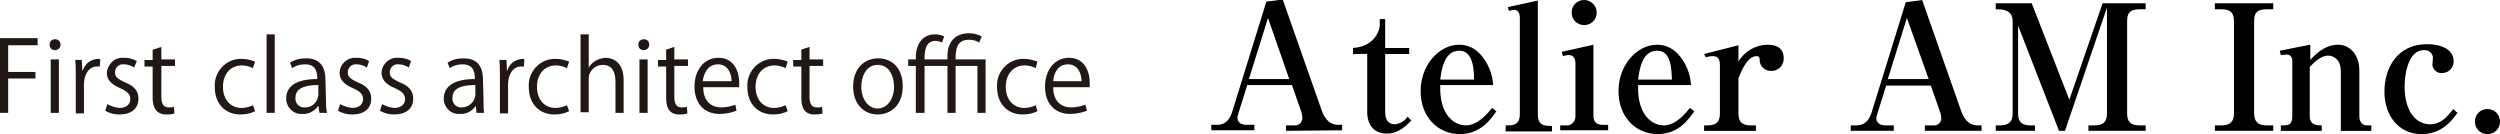 <svg enable-background="new 0 0 458.6 24.6" viewBox="0 0 458.6 24.6" xmlns="http://www.w3.org/2000/svg"><path d="m235.9 24v-1h1.5c.7.1 1.4-.4 1.5-1.2v-.1c0-.5-.1-1-.3-1.5l-1.6-4.6h-8.2l-1.6 5.1c-.1.3-.2.6-.2.9 0 .8.6 1.3 1.7 1.3h1.4v1h-7.9v-1h1c.7 0 2.2-.1 2.9-2.6l6.2-20 3-.4 7.1 20.2c.4 1.2 1.2 2.8 3.1 2.8h.7v1zm-3.3-20.7-3.5 11.2h7.4z"/><path d="m248.2 9.9v-1.1c4.3-.3 4.9-3.7 4.9-4v-1.3h1v5.3h4.4v1.1h-4.4v10.7c0 1.9 1.1 2.2 1.8 2.2.9-.1 1.8-.6 2.3-1.4l.7.7c-1.1 1.1-2.4 2.4-4.5 2.4-2.3 0-3.6-1.5-3.6-4v-10.6z"/><path d="m267.8 24.6c-4 0-7.2-3.1-7.2-7.9s3.4-8.5 7.1-8.5c1.4 0 2.8.6 3.8 1.7 1.4 1.5 2.3 3.6 2.4 5.7h-9.7c-.2 5.4 2.5 7.4 4.7 7.4s4-2.2 4.8-3.2l.8.6c-.9 1.3-2.8 4.2-6.7 4.2zm-.1-15.3c-2.9 0-3.3 3.8-3.5 5.3h6.2c0-1.9-.2-5.3-2.7-5.3z"/><path d="m276.2 23h.5c1.7 0 2.1-.8 2.1-2.2v-17.6c0-.5-.2-1.4-1-1.4-.3 0-.7.1-1 .2l-.2-.7 5.5-1.2v20.8c0 2.1 1.1 2.2 2.6 2.2v1h-8.5z"/><path d="m286.2 23h1.1c.9.1 1.6-.6 1.7-1.5 0-.1 0-.2 0-.3v-9.5c0-.7-.2-1.6-1.2-1.6-.4 0-.8.1-1.1.2l-.2-.8 5.8-1.3v13c0 1.1.5 1.7 1.7 1.7h1v1h-8.8zm6.7-20.7c0 1.3-1 2.3-2.3 2.3s-2.3-1-2.3-2.3 1-2.3 2.3-2.3c1.2 0 2.3 1 2.3 2.3z"/><path d="m304.1 24.6c-4 0-7.2-3.1-7.2-7.9s3.4-8.5 7.1-8.5c1.4 0 2.8.6 3.8 1.7 1.4 1.5 2.3 3.6 2.4 5.7h-9.7c-.2 5.4 2.5 7.4 4.7 7.4s4-2.2 4.8-3.2l.8.6c-.9 1.3-2.8 4.2-6.7 4.2zm-.1-15.3c-2.9 0-3.3 3.8-3.5 5.3h6.2c-.1-1.9-.1-5.3-2.7-5.3z"/><path d="m318.9 11.3c1.1-1.9 3.2-3.1 5.4-3.1 2 0 2.9 1 2.9 2.4.1 1.2-.8 2.3-2 2.4-.1 0-.2 0-.2 0-1.1.1-2.1-.7-2.2-1.8v-.1c0-.5-.1-.8-.6-.8-1.8 0-3 3.3-3.3 4.1v6.4c0 1.5.6 2.2 2.3 2.2h.9v1h-9.5v-1h.6c1.6 0 2.3-.6 2.3-2.2v-8.8c0-1.5-.6-1.7-1.4-1.7-.4 0-.8.1-1.2.2l-.3-.6 6.3-1.6z"/><path d="m353.1 24v-1h1.5c.7.1 1.4-.4 1.5-1.1v-.1c0-.5-.1-1-.3-1.5l-1.6-4.6h-8.2l-1.6 5.1c-.1.3-.2.6-.2.9 0 .8.6 1.3 1.7 1.3h1.5v1h-7.9v-1h1c.7 0 2.2-.1 2.9-2.6l6.2-20 3-.4 7.1 20.2c.4 1.2 1.2 2.8 3.1 2.8h.7v1zm-3.3-20.7-3.5 11.2h7.5z"/><path d="m377.7 24-7.5-19.3v16.1c0 1.5.6 2.2 2.3 2.2h.8v1h-7.2v-1h.8c1.6 0 2.3-.7 2.3-2.2v-16.9c0-2.2-2-2.2-3.1-2.2v-1.1h6.6l6.9 17.7 6.1-17.7h7.9v1.1h-1.1c-1.9 0-2.3.8-2.3 2.2v16.9c0 1.5.6 2.2 2.3 2.2h1.1v1h-10.5v-1h1.1c1.7 0 2.3-.7 2.3-2.2v-19.4l-7.7 22.6z"/><path d="m406.3 24v-1h1.2c1.6 0 2.3-.7 2.3-2.2v-16.9c0-1.4-.5-2.2-2.3-2.2h-1.2v-1.1h10.7v1.1h-1.2c-2 0-2.3.9-2.3 2.2v16.9c0 1.5.7 2.2 2.3 2.2h1.2v1z"/><path d="m418.5 23c1.2 0 2 0 2-1.7v-10.2c0-.6-.4-1.1-1-1.1-.4 0-.7.1-1.1.1l-.2-.8 5.6-1.1v2.8c.8-.9 2.6-2.8 5.1-2.8 2.2 0 3.9 1.9 3.9 4.7v8.4c0 .9.4 1.7 1.4 1.7h.8v1h-5.6v-11c0-2.1-1.4-2.8-2.3-2.8-1.6 0-2.9 1.6-3.4 2.1v9c0 1.7 1.4 1.7 2.2 1.7v1h-7.5v-1z"/><path d="m444.2 24.6c-4.1 0-6.8-3.3-6.8-7.8s2.5-8.7 7.8-8.7c.8 0 4.9.1 4.9 3.2 0 1.1-.9 2.1-2.1 2.1-.9.1-1.7-.6-1.8-1.5v-.1c0-.2.1-1 .1-1.2 0-.8-.8-1.5-1.6-1.4 0 0 0 0-.1 0-2.7 0-3.5 4.1-3.5 6.7 0 4.1 1.8 6.9 4.7 6.9 1.9 0 3.1-1.3 4.2-2.8l.8.7c-1.1 1.5-2.9 3.9-6.6 3.9z"/><path d="m456.3 24.6c-1.3 0-2.3-1-2.3-2.3s1-2.3 2.3-2.3c1.3 0 2.3 1 2.3 2.3s-1 2.3-2.3 2.3z"/><g fill="#211815"><path d="m0 20.7v-13.7h6.9v1.3h-5.4v4.9h5v1.2h-5v6.3z"/><path d="m10.1 9.2c-.6 0-1-.4-1-1s.4-1 1-1 1 .4 1 1-.5 1-1 1zm.7 11.5h-1.5v-9.8h1.5z"/><path d="m18.3 12.2c-.2 0-.4 0-.5 0-1.6 0-2.4 1.6-2.4 3.3v5.3h-1.5v-6.9c0-1 0-2-.1-2.9h1.2l.1 1.9h.1c.4-1.2 1.4-2 2.7-2.1.2 0 .3 0 .5.1z"/><path d="m24.6 12.4c-.6-.4-1.2-.6-1.9-.6-.8-.1-1.5.5-1.6 1.3v.2c0 .9.6 1.2 1.8 1.8 1.6.6 2.5 1.5 2.5 3 0 1.8-1.3 2.9-3.5 2.9-.9 0-1.8-.2-2.6-.7l.4-1.2c.7.4 1.4.6 2.2.7 1.3 0 2-.7 2-1.6s-.5-1.4-1.8-2c-1.7-.7-2.5-1.6-2.5-2.8.1-1.6 1.4-2.9 3-2.8h.2c.8 0 1.6.2 2.3.6z"/><path d="m28.1 9.1 1.5-.5v2.3h2.5v1.2h-2.5v5.7c0 1.2.4 1.9 1.3 1.9.3 0 .7 0 1-.1l.1 1.2c-.5.2-1 .2-1.5.2-2.4 0-2.5-2.2-2.5-3.2v-5.6h-1.5v-1.2h1.5v-1.9z"/><path d="m46.8 20.4c-.8.4-1.7.6-2.7.6-2.8 0-4.7-2-4.7-5-.2-2.7 1.9-5.1 4.6-5.2h.4c.8 0 1.6.2 2.4.5l-.4 1.2c-.6-.3-1.3-.5-2-.5-2.3 0-3.5 1.8-3.5 3.9 0 2.4 1.4 3.9 3.4 3.9.7 0 1.5-.2 2.1-.5z"/><path d="m50.4 20.7h-1.5v-14.4h1.5z"/><path d="m59.8 18.4c0 .8 0 1.6.2 2.3h-1.4l-.2-1.3c-.7 1-1.8 1.6-3 1.5-1.5.1-2.8-1.1-2.9-2.6 0-.1 0-.1 0-.2 0-2.4 2-3.6 5.7-3.6 0-.8 0-2.7-2.2-2.7-.9 0-1.7.2-2.4.7l-.4-1c.9-.6 1.9-.8 3-.8 2.8 0 3.5 2 3.5 3.9zm-1.4-2.8c-1.8 0-4.2.3-4.2 2.3-.1.9.5 1.7 1.4 1.8h.3c1.3.1 2.4-1 2.5-2.3z"/><path d="m67.3 12.4c-.6-.4-1.2-.6-1.9-.6-.8-.1-1.5.5-1.6 1.3v.2c0 .9.6 1.2 1.8 1.8 1.6.6 2.5 1.5 2.5 3 0 1.8-1.3 2.9-3.5 2.9-.9 0-1.8-.2-2.6-.7l.4-1.2c.7.4 1.4.6 2.2.7 1.3 0 2-.7 2-1.6s-.5-1.4-1.8-2c-1.7-.7-2.5-1.6-2.5-2.8 0-1.6 1.4-2.9 3-2.8h.2c.8 0 1.6.2 2.2.6z"/><path d="m75 12.4c-.6-.4-1.2-.6-1.9-.6-.8-.1-1.5.5-1.6 1.3v.2c0 .9.6 1.2 1.8 1.8 1.6.6 2.5 1.5 2.5 3 0 1.8-1.3 2.9-3.5 2.9-.9 0-1.8-.2-2.6-.7l.4-1.2c.7.4 1.4.6 2.2.7 1.3 0 2-.7 2-1.6s-.5-1.4-1.8-2c-1.7-.7-2.5-1.6-2.5-2.8 0-1.6 1.4-2.9 3-2.8h.2c.8 0 1.6.2 2.2.6z"/><path d="m88.7 18.4c0 .8 0 1.6.1 2.3h-1.4l-.1-1.3c-.7 1-1.8 1.6-3 1.5-1.5.1-2.8-1.1-2.9-2.6 0-.1 0-.1 0-.2 0-2.4 2.1-3.6 5.7-3.6 0-.8 0-2.7-2.2-2.7-.9 0-1.7.2-2.4.7l-.4-1c.9-.6 1.9-.8 3-.8 2.8 0 3.5 2 3.5 3.9zm-1.5-2.8c-1.9 0-4.2.3-4.2 2.3-.1.9.5 1.7 1.4 1.8h.3c1.3 0 2.4-1 2.5-2.3z"/><path d="m96.1 12.2c-.2 0-.4 0-.5 0-1.6 0-2.4 1.6-2.4 3.3v5.3h-1.5v-6.9c0-1 0-2-.1-2.9h1.3l.1 1.9h.1c.3-1.2 1.4-2 2.7-2.1.2 0 .3 0 .4.1z"/><path d="m104.4 20.4c-.8.4-1.7.6-2.7.6-2.8 0-4.7-2-4.7-5-.2-2.7 1.9-5.1 4.6-5.2h.4c.8 0 1.6.2 2.4.5l-.4 1.2c-.6-.3-1.3-.5-2-.5-2.3 0-3.5 1.8-3.5 3.9 0 2.4 1.4 3.9 3.4 3.9.7 0 1.5-.2 2.1-.5z"/><path d="m114.4 20.7h-1.5v-5.8c0-1.6-.6-3-2.3-3-1.5 0-2.7 1.2-2.6 2.7v6h-1.5v-14.3h1.5v6.1c.6-1.1 1.8-1.7 3.1-1.8 1.2 0 3.3.7 3.3 4.1z"/><path d="m118.1 9.2c-.6 0-1-.4-1-1s.4-1 1-1 1 .4 1 1-.5 1-1 1zm.7 11.5h-1.5v-9.8h1.5z"/><path d="m122.2 9.1 1.5-.5v2.3h2.5v1.2h-2.5v5.7c0 1.2.4 1.9 1.3 1.9.3 0 .7 0 1-.1l.1 1.2c-.5.2-1 .2-1.5.2-2.4 0-2.4-2.2-2.4-3.2v-5.6h-1.5v-1.2h1.5z"/><path d="m135.1 20.3c-1 .4-2 .6-3.1.6-2.9 0-4.6-2-4.6-5s1.7-5.3 4.4-5.3c3 0 3.8 2.8 3.8 4.5v.9h-6.6c0 2.7 1.6 3.7 3.3 3.7.9 0 1.8-.2 2.6-.5zm-.9-5.4c0-1.3-.6-3.1-2.5-3.1s-2.6 1.7-2.8 3.1z"/><path d="m144.5 20.4c-.8.4-1.7.6-2.7.6-2.8 0-4.7-2-4.7-5-.2-2.7 1.9-5.1 4.6-5.2h.4c.8 0 1.6.2 2.4.5l-.4 1.2c-.6-.3-1.3-.5-2-.5-2.3 0-3.5 1.8-3.5 3.9 0 2.4 1.4 3.9 3.4 3.9.7 0 1.5-.2 2.1-.5z"/><path d="m147 9.1 1.5-.5v2.3h2.5v1.2h-2.5v5.7c0 1.2.4 1.9 1.3 1.9.3 0 .7 0 1-.1l.1 1.2c-.5.2-1 .2-1.5.2-2.4 0-2.4-2.2-2.4-3.2v-5.6h-1.5v-1.2h1.5z"/><path d="m165.6 15.8c0 3.7-2.4 5.2-4.6 5.2-2.5 0-4.5-1.9-4.5-5.1 0-3.4 2.1-5.2 4.6-5.2 2.7 0 4.5 2 4.5 5.1zm-4.6-3.9c-2.1 0-3 2.1-3 4 0 2.2 1.2 4 3 4s3-1.8 3-4c0-1.8-.8-4-3-4z"/><path d="m166.6 12.1v-1.2h1.4v-.4c0-2.6 1.4-4.2 3.5-4.2.6 0 1.2.1 1.7.4l-.4 1.1c-.4-.2-.8-.3-1.2-.3-2 0-2 2.3-2 3.4h4.2v-.6c0-2.5 1.3-4.2 4-4.2.8 0 1.6.2 2.3.6l-.5 1.1c-.6-.4-1.2-.5-1.9-.5-2.4 0-2.4 2.2-2.4 3.6h5.5v9.8h-1.5v-8.6h-4v8.6h-1.5v-8.6h-4.2v8.6h-1.6v-8.6z"/><path d="m190.3 20.4c-.8.4-1.7.6-2.7.6-2.8 0-4.7-2-4.7-5-.2-2.7 1.9-5.1 4.6-5.2h.4c.8 0 1.6.2 2.4.5l-.3 1.2c-.6-.3-1.3-.5-2-.5-2.3 0-3.5 1.8-3.5 3.9 0 2.4 1.4 3.9 3.4 3.9.7 0 1.5-.2 2.1-.5z"/><path d="m199.4 20.3c-1 .4-2 .6-3.1.6-2.9 0-4.6-2-4.6-5s1.7-5.3 4.4-5.3c3 0 3.8 2.8 3.8 4.5v.9h-6.7c0 2.7 1.6 3.7 3.3 3.7.9 0 1.8-.2 2.6-.5zm-1-5.4c0-1.3-.6-3.1-2.5-3.1s-2.6 1.7-2.7 3.1z"/></g></svg>